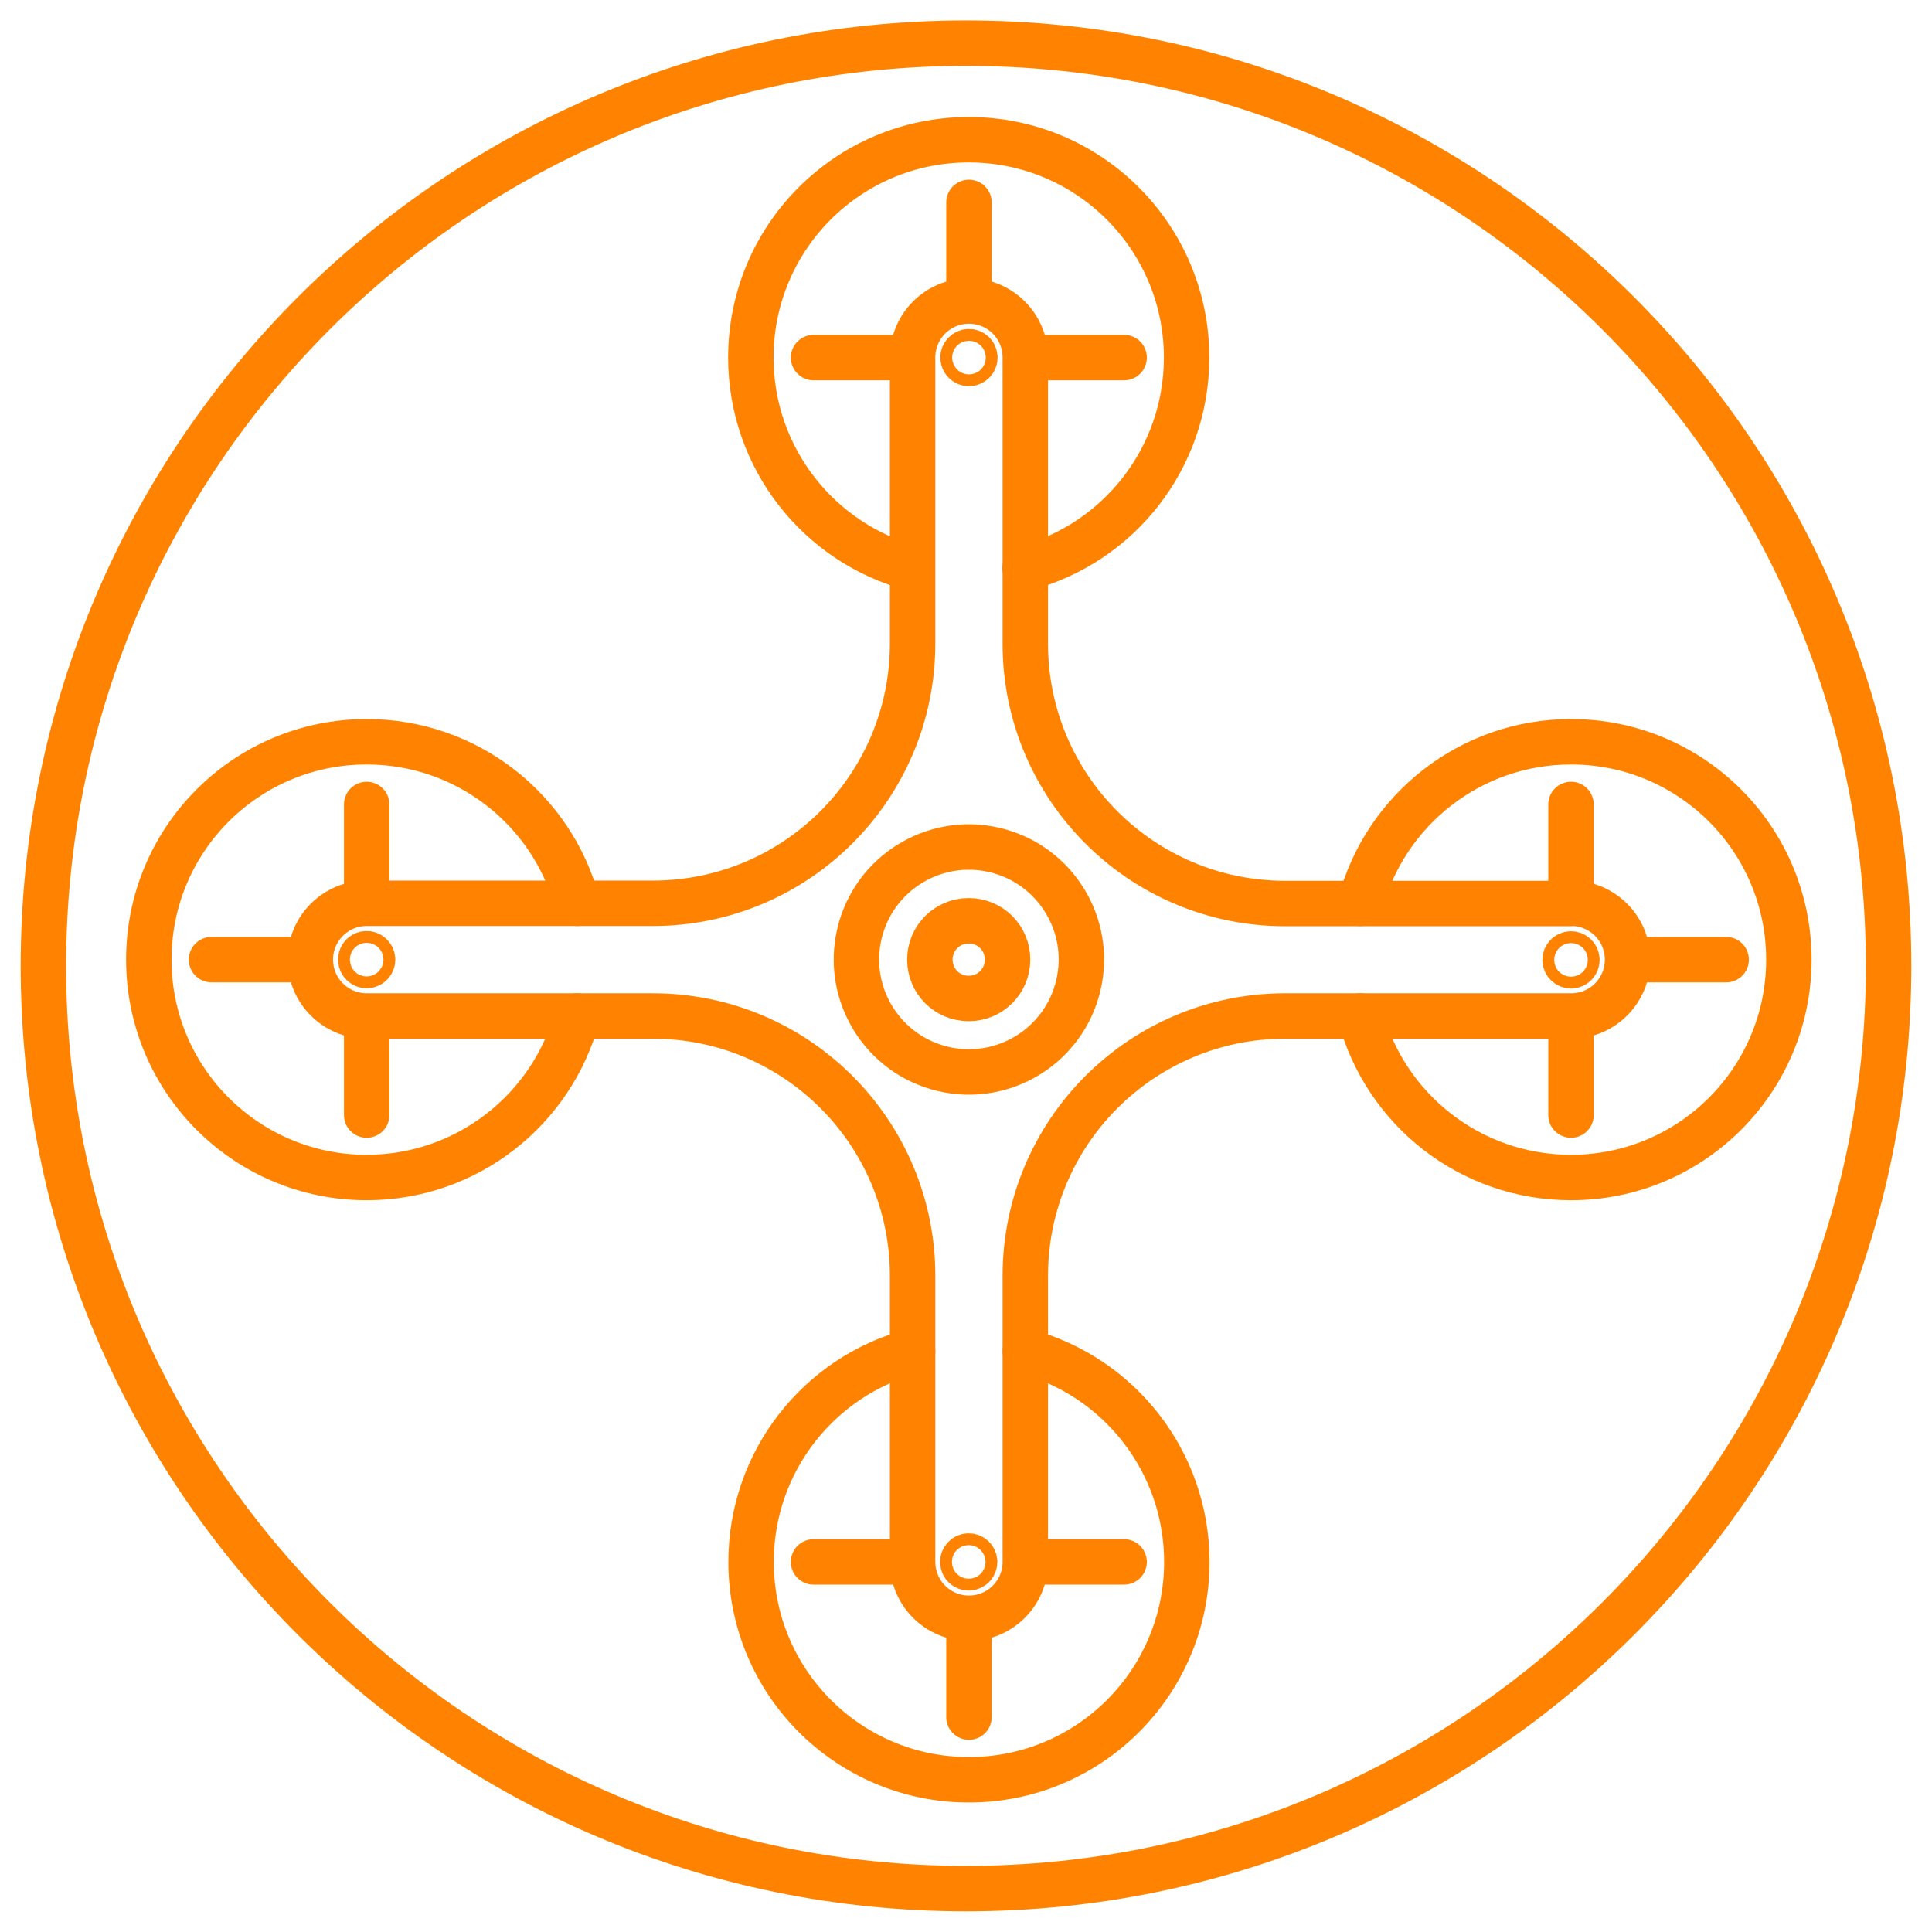 <?xml version="1.0" encoding="UTF-8"?><svg id="Capa_1" xmlns="http://www.w3.org/2000/svg" viewBox="0 0 85.04 85.04"><defs><style>.cls-1{stroke-linejoin:round;}.cls-1,.cls-2{fill:none;stroke:#ff8300;stroke-linecap:round;stroke-width:2px;}</style></defs><path class="cls-2" d="M42.52,83.13c22.43,0,40.61-18.18,40.61-40.61S64.95,1.9,42.52,1.9,1.91,20.09,1.91,42.52s18.18,40.61,40.61,40.61Z"/><g><path class="cls-1" d="M42.91,15.74c0-.15-.12-.26-.26-.26s-.26,.12-.26,.26,.12,.26,.26,.26,.26-.12,.26-.26Z"/><path class="cls-1" d="M45.12,25.01c4.1-1.09,7.11-4.83,7.11-9.27,0-5.3-4.29-9.59-9.59-9.59s-9.59,4.29-9.59,9.59c0,4.44,3.02,8.18,7.11,9.27"/><path class="cls-1" d="M16.14,41.98c-.15,0-.26,.12-.26,.26s.12,.26,.26,.26,.26-.12,.26-.26-.12-.26-.26-.26Z"/><path class="cls-1" d="M25.41,39.76c-1.09-4.1-4.83-7.11-9.27-7.11-5.3,0-9.59,4.29-9.59,9.59s4.29,9.59,9.59,9.59c4.44,0,8.18-3.02,9.27-7.11"/><path class="cls-1" d="M42.38,68.75c0,.15,.12,.26,.26,.26s.26-.12,.26-.26-.12-.26-.26-.26-.26,.12-.26,.26Z"/><path class="cls-1" d="M40.17,59.48c-4.1,1.09-7.11,4.83-7.11,9.27,0,5.3,4.29,9.59,9.59,9.59s9.59-4.29,9.59-9.59c0-4.44-3.02-8.18-7.11-9.27"/><path class="cls-1" d="M69.15,42.51c.15,0,.26-.12,.26-.26s-.12-.26-.26-.26-.26,.12-.26,.26,.12,.26,.26,.26Z"/><path class="cls-1" d="M59.88,44.72c1.09,4.1,4.83,7.11,9.27,7.11,5.3,0,9.59-4.29,9.59-9.59s-4.29-9.59-9.59-9.59c-4.44,0-8.18,3.02-9.27,7.11"/><path class="cls-1" d="M69.16,39.77h-12.59c-6.32,0-11.44-5.12-11.44-11.44V15.73c0-1.37-1.11-2.48-2.48-2.48h0c-1.37,0-2.48,1.11-2.48,2.48v12.59c0,6.32-5.12,11.44-11.44,11.44h-12.59c-1.37,0-2.48,1.11-2.48,2.48h0c0,1.37,1.11,2.48,2.48,2.48h12.59c6.32,0,11.44,5.12,11.44,11.44v12.59c0,1.37,1.11,2.48,2.48,2.48h0c1.37,0,2.48-1.11,2.48-2.48v-12.59c0-6.32,5.12-11.44,11.44-11.44h12.59c1.37,0,2.48-1.11,2.48-2.48h0c0-1.37-1.11-2.48-2.48-2.48Z"/><circle class="cls-1" cx="42.65" cy="42.24" r="4.95" transform="translate(-8.26 74.04) rotate(-76.72)"/><path class="cls-1" d="M44.35,42.24c0,.94-.76,1.71-1.71,1.71s-1.71-.76-1.71-1.71,.76-1.71,1.71-1.71,1.71,.76,1.71,1.71Z"/><line class="cls-1" x1="42.65" y1="13.05" x2="42.65" y2="8.91"/><line class="cls-1" x1="39.96" y1="15.74" x2="35.81" y2="15.74"/><line class="cls-1" x1="45.33" y1="15.74" x2="49.48" y2="15.74"/><line class="cls-1" x1="13.46" y1="42.24" x2="9.31" y2="42.24"/><line class="cls-1" x1="16.14" y1="44.93" x2="16.14" y2="49.08"/><line class="cls-1" x1="16.14" y1="39.56" x2="16.14" y2="35.41"/><line class="cls-1" x1="42.65" y1="71.43" x2="42.65" y2="75.58"/><line class="cls-1" x1="45.33" y1="68.75" x2="49.48" y2="68.75"/><line class="cls-1" x1="39.96" y1="68.75" x2="35.81" y2="68.75"/><line class="cls-1" x1="71.84" y1="42.24" x2="75.98" y2="42.24"/><line class="cls-1" x1="69.15" y1="39.56" x2="69.15" y2="35.41"/><line class="cls-1" x1="69.15" y1="44.93" x2="69.15" y2="49.08"/></g></svg>